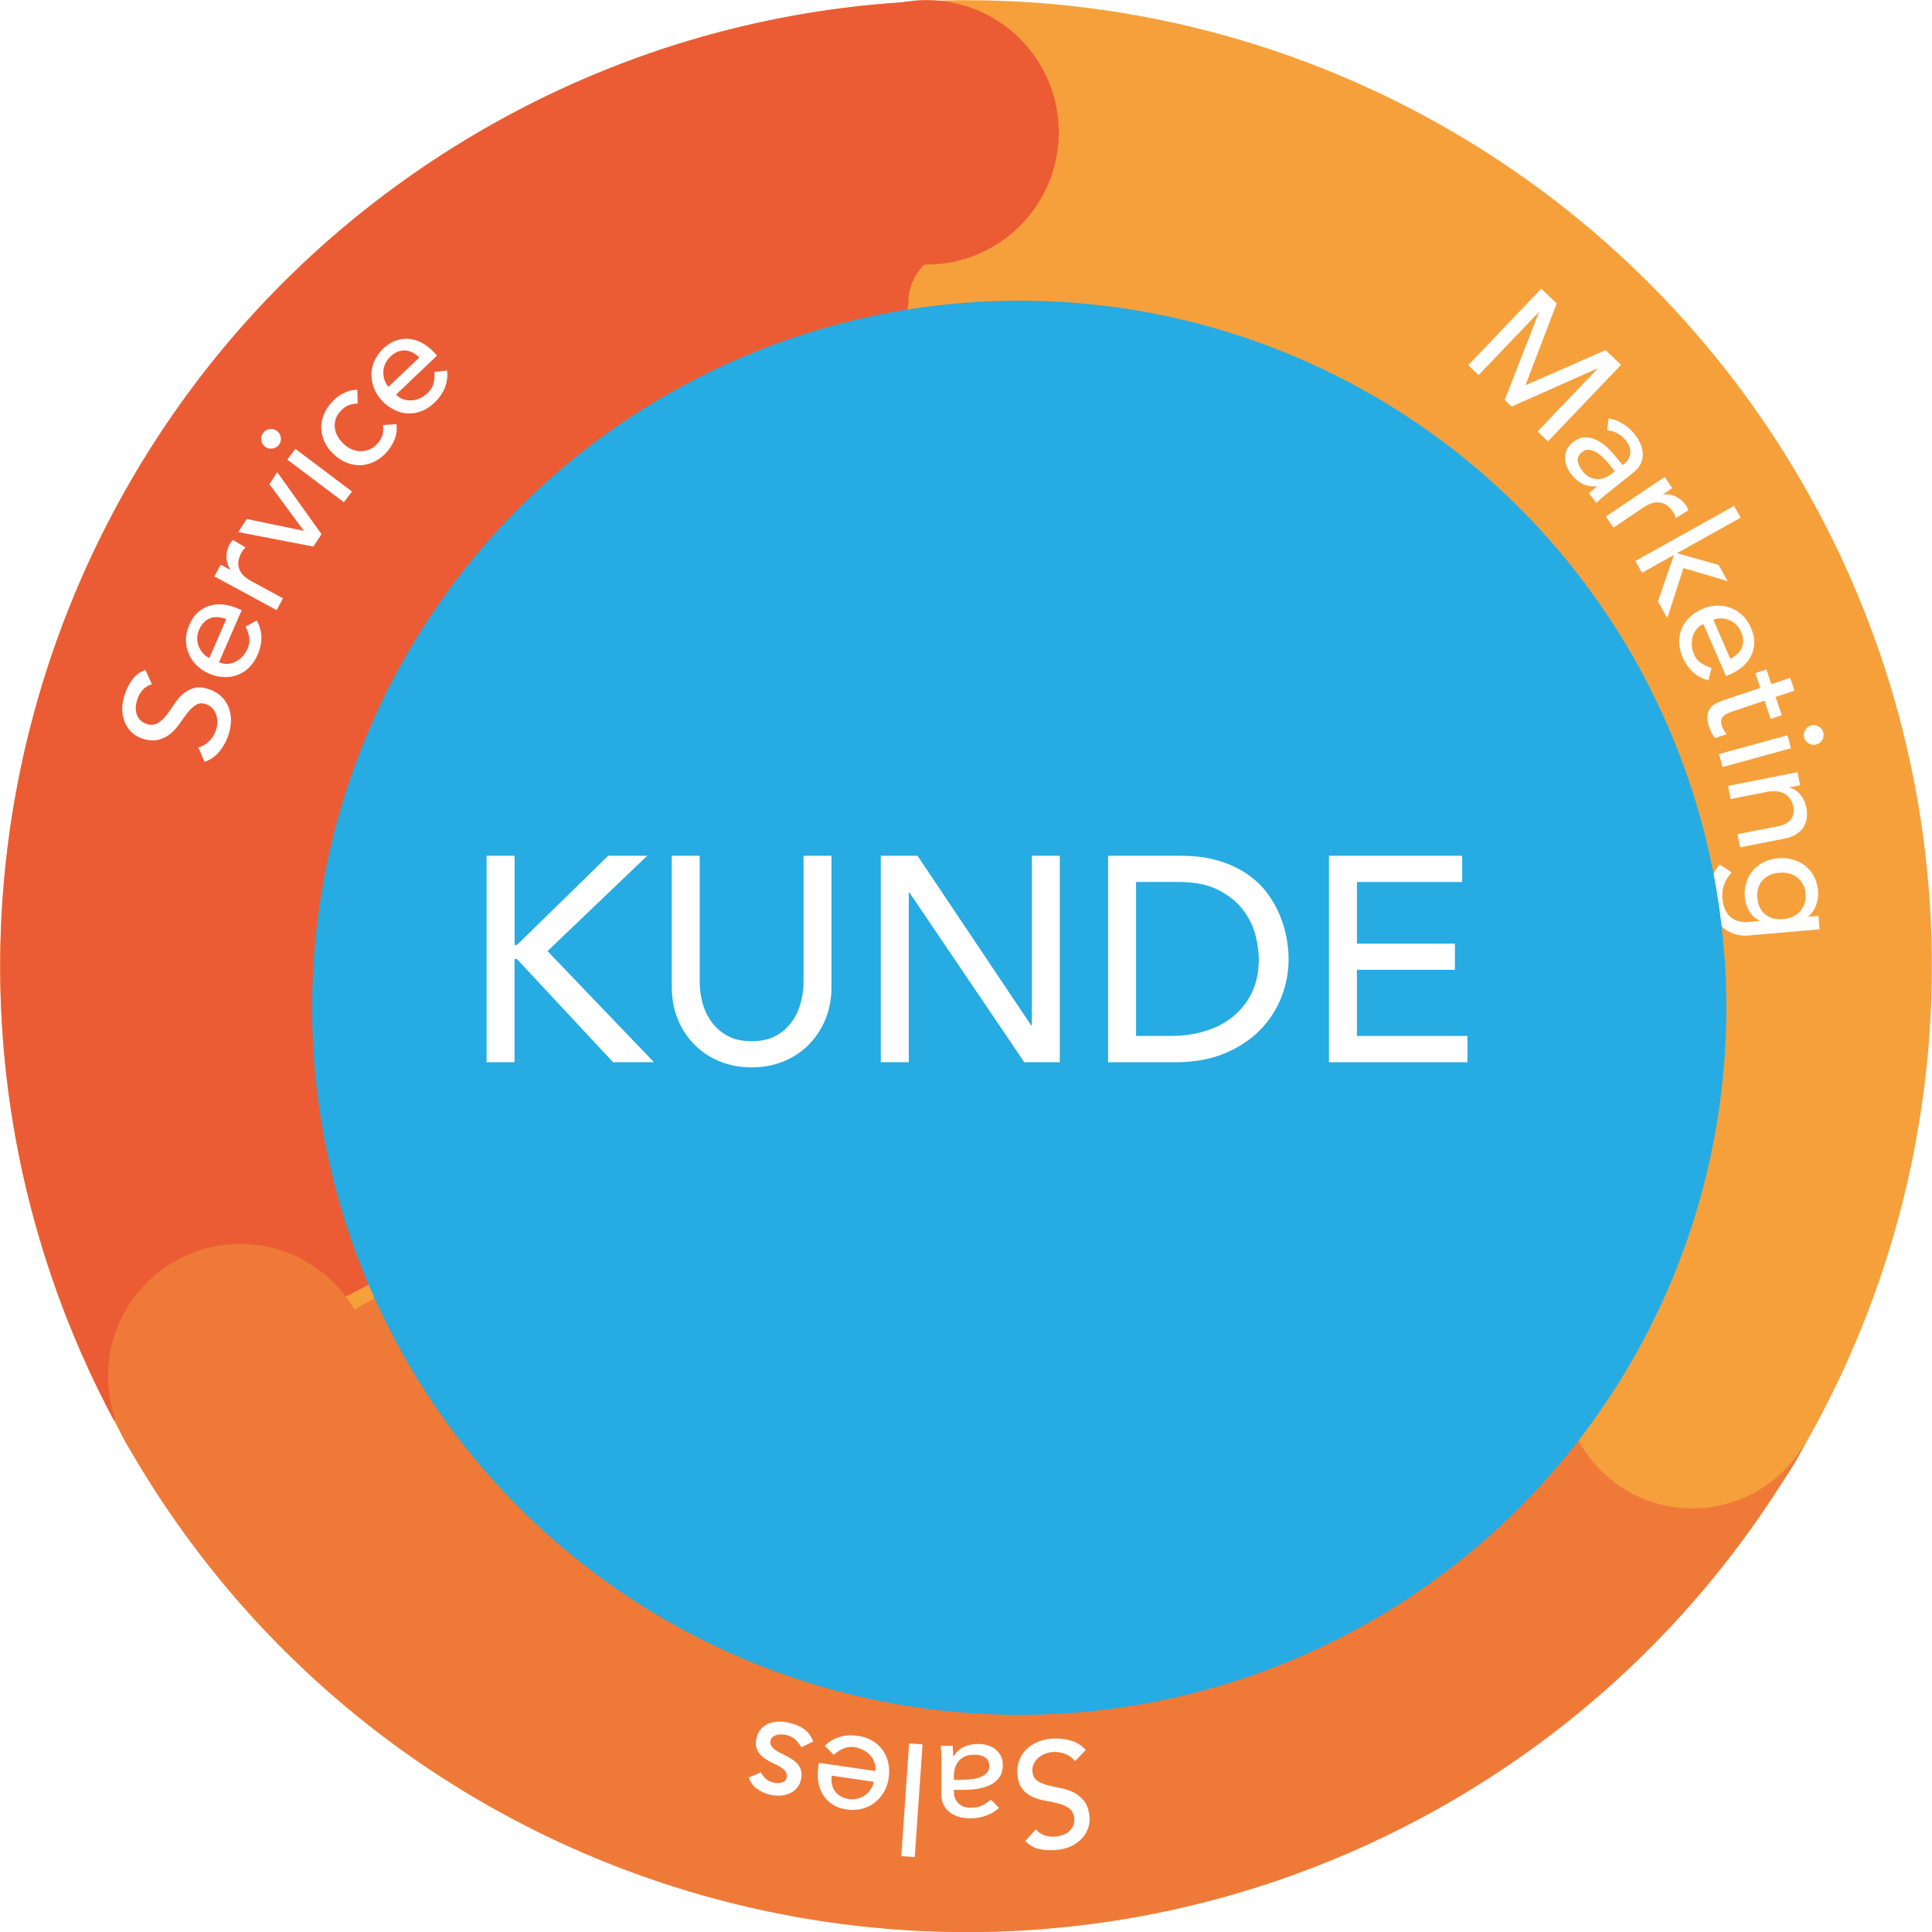 <?xml version="1.0" encoding="UTF-8"?>
<svg id="Scheibe_1" data-name="Scheibe 1" xmlns="http://www.w3.org/2000/svg" xmlns:xlink="http://www.w3.org/1999/xlink" viewBox="0 0 284.73 284.73">
  <defs>
    <style>
      .cls-1 {
        fill: #26abe2;
        filter: url(#drop-shadow-1);
      }

      .cls-1, .cls-2, .cls-3, .cls-4, .cls-5 {
        stroke-width: 0px;
      }

      .cls-2 {
        fill: #fff;
      }

      .cls-3 {
        fill: #ef7a38;
      }

      .cls-4 {
        fill: #eb5c35;
      }

      .cls-5 {
        fill: #f6a03c;
      }
    </style>
    <filter id="drop-shadow-1" filterUnits="userSpaceOnUse">
      <feOffset dx="7" dy="7"/>
      <feGaussianBlur result="blur" stdDeviation="5"/>
      <feFlood flood-color="#1d1d1b" flood-opacity=".5"/>
      <feComposite in2="blur" operator="in"/>
      <feComposite in="SourceGraphic"/>
    </filter>
  </defs>
  <g>
    <circle class="cls-5" cx="142.37" cy="142.37" r="142.34"/>
    <path class="cls-3" d="m262.48,218.71c.74-1.09,3.49-5.06,3.59-6.7.11-1.88-7.66.67-7.64-.67-3.11-.43-6.11-1.7-9.06-3.01-8.87-3.94-20.92-8.64-23.73-19.03-1.57-5.81.21-10.85,3.71-14.36-1.39-1.13-2.7-2.35-4.01-3.63-4.51-4.4-2.27-12.91,4.04-14.17,3.95-.79,8.02-.96,12.08-.64-.37-8.81-.6-17.61-2.34-26.46-2.66-13.54-5.93-27.37-12.44-39.6-3.05-5.72-7.73-12.31-10.36-19.13-4.01-1.62-7.24-4.22-9.09-8.14-1.95,3.54-3.99,6.98-6.07,10.27-1.54,2.45-3.6,3.68-5.72,4-.1.52-.25,1.03-.33,1.55-1.69,10.36-16.85,6.33-16.41-3.5-1.03.76-2.09,1.22-3.15,1.44-.6.77-1.22,1.54-1.85,2.28-4.82,5.67-13.74,1.03-14.4-5.35-.17.32-.35.64-.52.96-3.94,7.5-16.25,3.83-15.77-4.5.18-3.07.73-6.09,1.5-9.09-1.41,1.08-2.89,2.13-4.46,3.13-5.3,3.39-13.06-1.36-12.59-7.59.15-1.95.3-3.9.45-5.85-3.41,1.04-7.46.27-9.53-2.5-5.96,3.75-13.29,5.04-20.55,6.41-6.32,4.84-13.1,9.24-19.64,13.59-5.7,3.78-11.67,7.7-16.95,12.3,1.57,2.12,2.23,4.95,1.49,7.49-1.46,5.02-3.32,9.9-4.78,14.92-.58,1.99-1.82,3.53-3.38,4.57-.11.39-.25.77-.35,1.16-.19.75-.36,1.51-.5,2.28-.03.16-.19,1.41-.09.61-.3,2.35-1.21,4.4-2.68,5.87,1.2,3.5,1.79,7.26,1.83,10.53.07,6.95-1.92,12.34-5.17,16.8.57.9,1.1,1.82,1.52,2.84.84,2.02.87,3.97.4,5.71,5.52.96,9.07,8.15,5.88,13.07,1.86,2.47,2.57,5.85,1.31,8.71,5.13,2.85,7.19,11.25.49,14.96-13.07,7.23-26.15,14.21-38.91,21.9,38.38,68.26,124.73,92.74,193.24,54.64,21.48-11.95,38.63-28.65,50.93-48.05Z"/>
    <path class="cls-4" d="m236.94,161.32c6.41-20.83-4.43-45.28-15.11-62.93-5.38-8.89-11.31-17.47-18.12-25.33-5.42-6.27-11.79-13.58-19.66-16.8-1.65-.68-3.25-1.9-4.43-3.41-2.79,5.58-5.37,11.16-7.53,16.73-.17.83-.48,1.68-.95,2.54-.14.25-.28.5-.42.75-4.61,8.36-18.83,2.4-15.44-6.64.83-2.2,1.71-4.37,2.62-6.53-.91-.15-1.78-.43-2.59-.82-2.97,7.86-15.85,3.96-15.92-4.96-1.75-.56-3.35-1.79-4.51-3.87-1.07-1.92-1.32-3.79-1-5.47-.06-4.44,3.87-7.93,8.06-8.41,1.18-8.2,2.19-16.4,2.57-24.65-2.17-.35-4.23-1.62-5.62-4.13-1.03-1.84-1.29-3.63-1.02-5.26-1.1-.35-2.14-.98-3.05-1.9-20.98,1.09-42.04,6.81-61.64,17.72C5.22,55.77-19.66,140.97,16.79,209.3c11.8-8.46,26.61-14.01,38.49-20.48,5.14-2.8,9.88.16,11.71,4.31.34-.22.66-.46,1-.68,7.99-5.15,17.63,7.7,10.06,13.45-.16.12-.33.25-.49.37,1.22,1.3,2.09,2.98,2.44,4.75,7.58.23,16.1,5.65,22.9,7.34,5.28,1.31,10.69,2.12,16.14,2.57,5.79-1.21,11.94-1.3,17.65-1.33,6.02-.04,11.72-.24,17.42-.78,18.92-3.69,36.5-11.78,55.35-15.8,6.19-1.32,13.51-2.63,20.83-2.88-5.68-12.22,2.51-25.4,6.64-38.81Z"/>
    <circle class="cls-3" cx="35.41" cy="202.82" r="19.49"/>
    <circle class="cls-5" cx="249.42" cy="203.22" r="19.08"/>
    <circle class="cls-4" cx="136.55" cy="19.5" r="19.49"/>
  </g>
  <g>
    <path class="cls-2" d="m227.14,42.54l2.28,2.18-4.57,11.96.06.06,11.71-5.14,2.28,2.17-10.77,11.28-1.53-1.46,8.86-9.27-.03-.03-12.66,5.63-1.02-.97,5.05-12.91-.03-.03-8.86,9.27-1.53-1.46,10.77-11.28Z"/>
    <path class="cls-2" d="m237.06,61.66c.75.11,1.45.38,2.11.79.66.41,1.22.91,1.68,1.48.47.6.81,1.17,1.01,1.72.2.55.28,1.06.24,1.54-.03.48-.16.91-.38,1.31-.22.39-.51.73-.86,1.02l-4.16,3.33c-.29.23-.54.45-.78.65-.23.21-.45.41-.65.6l-1.1-1.38c.39-.36.78-.71,1.2-1.04l-.03-.03c-.8.08-1.5-.03-2.1-.33-.59-.3-1.14-.75-1.63-1.37-.3-.38-.54-.78-.71-1.21-.17-.43-.26-.85-.26-1.27s.09-.83.28-1.22c.19-.39.48-.75.88-1.07.53-.42,1.06-.66,1.61-.71s1.09.04,1.64.27c.55.23,1.09.57,1.62,1.04.53.47,1.05,1.01,1.54,1.63l.91,1.13.35-.27c.21-.17.38-.37.52-.62.14-.24.23-.51.27-.81.04-.29,0-.6-.09-.92-.09-.32-.27-.65-.54-.98-.24-.3-.47-.54-.71-.71-.24-.18-.47-.32-.7-.44-.23-.12-.47-.2-.7-.26-.23-.06-.46-.11-.67-.17l.22-1.7Zm.26,6.96c-.29-.37-.61-.73-.96-1.08-.35-.35-.7-.64-1.07-.86-.37-.22-.73-.35-1.1-.39-.37-.03-.71.07-1.03.33-.47.38-.68.8-.64,1.28s.28.99.71,1.53c.34.42.7.73,1.08.91s.76.28,1.14.28.74-.07,1.08-.22c.35-.14.66-.33.93-.55l.52-.41-.66-.82Z"/>
    <path class="cls-2" d="m245.33,70.3l1.11,1.64-1.34.9.02.04c.31-.05.61-.04.93.01s.61.15.9.29c.28.14.56.31.82.52.26.22.48.46.66.72s.31.54.38.8l-1.82,1.12c-.05-.16-.11-.31-.18-.46s-.14-.29-.23-.43c-.54-.8-1.18-1.27-1.92-1.39-.74-.12-1.58.13-2.53.77l-4.35,2.93-1.11-1.64,8.66-5.83Z"/>
    <path class="cls-2" d="m255.56,74.56l.97,1.73-9.39,5.24,6.13,1.72,1.34,2.4-6.51-1.94-2.38,7.39-1.38-2.46,2.37-6.87-4.73,2.64-.97-1.73,14.54-8.12Z"/>
    <path class="cls-2" d="m251.04,91.97c-.42.18-.76.44-1.02.77-.26.33-.45.7-.57,1.1-.11.4-.15.83-.12,1.28.03.45.14.88.32,1.3.24.56.59,1,1.04,1.3s.96.54,1.54.7l-.45,1.83c-1.75-.44-3.01-1.57-3.8-3.39-.33-.75-.5-1.49-.51-2.22-.01-.72.12-1.4.38-2.02.27-.62.66-1.18,1.17-1.67s1.13-.9,1.84-1.21c.71-.31,1.43-.47,2.15-.49.72-.02,1.4.09,2.05.34.64.24,1.22.61,1.74,1.1.52.5.93,1.1,1.24,1.81.37.85.53,1.63.49,2.34-.04.71-.22,1.37-.53,1.95-.32.59-.74,1.09-1.26,1.52-.53.43-1.1.78-1.72,1.05l-.65.28-3.34-7.68Zm3.95,5.11c.4-.19.74-.41,1.03-.68.29-.26.5-.56.66-.9.15-.34.22-.71.21-1.11,0-.4-.11-.84-.31-1.29-.19-.44-.45-.82-.78-1.11-.33-.3-.69-.51-1.06-.65-.38-.14-.77-.21-1.16-.21-.39,0-.75.07-1.07.22l2.49,5.74Z"/>
    <path class="cls-2" d="m260.95,105.95l-.9-2.69-4.49,1.51c-.28.09-.55.19-.82.3-.27.11-.49.24-.68.4-.19.16-.31.36-.38.59-.07.23-.04.53.08.89.07.22.17.45.29.67.12.22.27.41.45.57l-1.71.58c-.2-.18-.39-.44-.55-.78-.17-.34-.28-.61-.35-.8-.24-.72-.33-1.32-.26-1.78.07-.46.23-.84.49-1.14.25-.3.58-.53.96-.7.38-.17.78-.32,1.18-.46l5.16-1.73-.73-2.17,1.63-.55.73,2.17,2.78-.93.63,1.88-2.78.93.91,2.69-1.63.55Z"/>
    <path class="cls-2" d="m263.42,108.36l.52,1.91-10.07,2.77-.53-1.91,10.07-2.77Zm3.49-1.44c.38-.1.75-.06,1.1.14s.58.49.69.87.06.75-.14,1.1c-.2.35-.49.58-.88.69-.38.1-.75.06-1.1-.14-.35-.2-.58-.49-.69-.87-.11-.38-.06-.75.14-1.1.2-.35.49-.58.87-.69Z"/>
    <path class="cls-2" d="m264.91,113.79l.38,1.94-1.58.31v.04c.6.14,1.13.47,1.59,1.01.46.54.77,1.2.92,2,.1.49.11.98.05,1.46-.06.48-.22.93-.47,1.33-.25.4-.61.75-1.06,1.05-.46.3-1.02.52-1.7.65l-6.59,1.3-.38-1.94,6.05-1.19c.48-.09.87-.24,1.18-.43.31-.2.55-.42.72-.68.17-.26.27-.54.31-.83.04-.3.03-.6-.03-.9-.08-.4-.22-.76-.42-1.09-.2-.32-.46-.58-.79-.79-.33-.21-.73-.34-1.19-.4-.46-.06-.99-.03-1.58.09l-5.27,1.04-.38-1.94,10.24-2.02Z"/>
    <path class="cls-2" d="m257.84,137.87c-.79.07-1.52,0-2.2-.22-.68-.22-1.27-.55-1.79-1.01s-.94-1.02-1.26-1.7-.52-1.44-.59-2.29c-.09-.99-.03-1.92.18-2.77.21-.85.62-1.68,1.24-2.49l1.79,1.19c-.51.56-.89,1.15-1.12,1.78-.23.63-.32,1.32-.25,2.08.06.73.23,1.33.48,1.79s.56.83.92,1.08c.36.25.76.42,1.2.5s.88.1,1.32.06l1.54-.13v-.07c-.67-.33-1.18-.8-1.53-1.43-.36-.63-.56-1.3-.63-2.01-.07-.76,0-1.48.22-2.15.21-.68.54-1.27.97-1.78s.97-.92,1.6-1.24c.63-.32,1.32-.51,2.08-.58.76-.06,1.49,0,2.17.19.69.19,1.3.5,1.84.91.54.42.97.94,1.31,1.57.33.63.54,1.34.61,2.15.06.7-.04,1.4-.29,2.09-.25.69-.64,1.25-1.16,1.68v.04s1.5-.13,1.5-.13l.17,1.98-10.32.89Zm8.27-6.15c-.05-.52-.18-.99-.4-1.4-.22-.41-.5-.75-.84-1.01-.34-.26-.74-.46-1.2-.58s-.95-.16-1.48-.11c-1.05.09-1.87.47-2.46,1.14-.58.67-.83,1.53-.74,2.58.09,1.05.48,1.86,1.17,2.42.69.56,1.56.8,2.61.7.53-.05,1-.17,1.44-.37.43-.2.79-.46,1.08-.78.29-.32.51-.7.65-1.14.15-.44.2-.92.15-1.45Z"/>
    <path class="cls-2" d="m158.45,259.55c-.44-.53-.97-.9-1.59-1.11-.62-.21-1.24-.28-1.87-.22-.35.04-.7.13-1.06.27-.35.15-.67.35-.95.6-.28.25-.49.55-.65.89-.16.34-.21.72-.17,1.15.06.6.3,1.03.71,1.31.41.28.91.49,1.49.64.58.15,1.22.3,1.9.43.69.13,1.33.34,1.93.63.6.29,1.12.71,1.56,1.27.44.55.71,1.33.82,2.34.04.45,0,.94-.15,1.48-.15.53-.41,1.03-.79,1.5-.38.47-.89.88-1.53,1.23-.63.35-1.42.58-2.35.67-.85.09-1.67.05-2.47-.1-.8-.15-1.53-.56-2.18-1.21l1.55-1.73c.3.38.71.67,1.22.87.51.2,1.07.27,1.68.2.58-.06,1.06-.19,1.43-.38.37-.19.66-.42.87-.69.21-.26.35-.54.41-.83.07-.29.09-.55.06-.78-.07-.66-.31-1.14-.73-1.45-.41-.31-.92-.55-1.5-.71-.59-.16-1.22-.3-1.9-.41-.68-.11-1.32-.29-1.91-.54-.59-.26-1.11-.63-1.54-1.13-.43-.49-.7-1.21-.79-2.14-.08-.74,0-1.43.22-2.06s.55-1.17.99-1.63c.44-.46.98-.83,1.61-1.12.64-.28,1.33-.47,2.07-.54.99-.1,1.95-.02,2.88.24.93.26,1.69.73,2.29,1.4l-1.58,1.67Z"/>
    <path class="cls-2" d="m147.24,266.43c-.56.52-1.2.9-1.94,1.16s-1.47.39-2.2.39c-.76,0-1.42-.09-1.97-.28-.55-.19-1-.45-1.36-.77-.35-.32-.61-.69-.78-1.11-.17-.42-.26-.85-.25-1.31v-5.33c-.01-.37-.02-.7-.03-1.01-.02-.31-.04-.6-.07-.88h1.76c.05.52.07,1.05.07,1.58h.04c.44-.68.96-1.15,1.56-1.43.6-.28,1.3-.42,2.09-.42.49,0,.95.07,1.39.2.44.13.83.33,1.16.59.33.26.59.59.79.98.19.39.29.84.29,1.36,0,.68-.15,1.24-.45,1.7-.3.46-.71.83-1.23,1.12-.52.29-1.13.49-1.83.62-.7.12-1.44.19-2.24.19h-1.45s0,.45,0,.45c0,.26.05.53.15.79.11.26.26.5.47.71s.46.38.77.51c.31.12.68.18,1.1.18.38,0,.71-.04,1-.11.29-.07.55-.17.78-.28.23-.11.45-.24.64-.39.19-.15.37-.29.55-.42l1.19,1.23Zm-5.6-4.13c.47,0,.95-.03,1.44-.08.49-.05.94-.15,1.34-.3.4-.15.73-.35.99-.62.26-.26.38-.6.38-1.01,0-.6-.2-1.03-.61-1.3-.4-.26-.95-.39-1.64-.39-.54,0-1,.09-1.39.28-.38.18-.69.42-.92.72-.23.29-.4.62-.5.98-.1.36-.15.72-.15,1.07v.66s1.06,0,1.06,0Z"/>
    <path class="cls-2" d="m134.81,273.69l-1.98-.14,1.15-16.61,1.98.14-1.15,16.61Z"/>
    <path class="cls-2" d="m128.99,261c.07-.45.03-.88-.12-1.27-.14-.4-.35-.75-.64-1.06s-.62-.57-1.02-.77-.83-.34-1.28-.41c-.61-.09-1.16-.02-1.65.2-.49.22-.96.53-1.4.94l-1.32-1.35c1.29-1.25,2.92-1.74,4.88-1.45.81.12,1.53.36,2.15.73s1.13.83,1.51,1.39c.39.55.66,1.18.81,1.87.15.7.17,1.43.06,2.2-.11.77-.35,1.47-.71,2.09-.36.62-.82,1.15-1.36,1.56-.54.42-1.16.72-1.86.9-.69.18-1.43.22-2.2.11-.92-.13-1.67-.4-2.25-.82-.59-.41-1.05-.9-1.38-1.48-.33-.57-.54-1.2-.63-1.87s-.08-1.34.01-2.01l.1-.7,8.28,1.2Zm-6.42.68c-.05.44-.04.85.03,1.23.07.38.21.72.42,1.03.21.3.49.56.84.77.35.21.77.34,1.26.42.48.07.93.04,1.36-.08.43-.12.8-.31,1.12-.56.32-.25.58-.54.78-.88.21-.33.33-.68.38-1.02l-6.19-.9Z"/>
    <path class="cls-2" d="m112.14,261.19c.16.34.38.65.67.92.29.27.68.47,1.16.59.46.11.88.11,1.26,0,.38-.11.62-.35.71-.72.07-.3.03-.57-.11-.8s-.34-.44-.58-.61-.5-.33-.78-.46c-.28-.13-.53-.24-.73-.34-.39-.2-.75-.42-1.08-.65-.33-.23-.6-.49-.81-.78-.21-.29-.35-.62-.42-.98-.07-.37-.05-.78.07-1.25.14-.57.38-1.03.72-1.38.34-.35.74-.6,1.18-.77.45-.17.93-.24,1.45-.24.52,0,1.03.07,1.53.19.84.2,1.55.51,2.12.92.57.41,1.03,1.02,1.36,1.82l-1.75.85c-.24-.39-.52-.75-.85-1.09-.33-.34-.77-.57-1.33-.7-.24-.06-.49-.09-.76-.1s-.5.02-.72.08c-.22.06-.41.16-.57.29-.16.13-.27.31-.32.52-.07.28-.04.54.1.77.13.23.31.43.54.59.22.17.47.32.73.45.26.13.5.24.7.34.39.2.76.41,1.1.63.34.22.63.47.86.75.23.28.4.61.49.98.09.37.08.8-.04,1.28-.13.53-.35.96-.67,1.3s-.69.59-1.11.76c-.43.17-.89.26-1.38.28-.49.01-.98-.03-1.45-.15-.68-.17-1.31-.45-1.88-.86-.57-.41-.96-.96-1.19-1.65l1.77-.77Z"/>
    <path class="cls-2" d="m29.26,110.15c.66-.19,1.21-.53,1.65-1.01.44-.48.76-1.03.95-1.63.11-.34.16-.69.17-1.08,0-.38-.05-.75-.17-1.1-.12-.36-.3-.67-.55-.95-.25-.28-.58-.48-.98-.61-.57-.18-1.07-.14-1.48.13-.42.27-.81.64-1.19,1.11-.38.47-.76,1-1.15,1.58-.39.58-.84,1.08-1.35,1.51-.51.43-1.1.74-1.79.92-.68.18-1.51.12-2.47-.19-.43-.14-.87-.38-1.29-.73-.43-.34-.78-.78-1.06-1.32-.28-.53-.45-1.16-.52-1.89-.07-.72.04-1.53.32-2.43.26-.81.62-1.55,1.08-2.22.46-.67,1.12-1.17,1.99-1.52l.97,2.11c-.47.13-.9.38-1.29.77-.38.39-.67.87-.86,1.46-.18.56-.25,1.05-.23,1.47.03.42.12.77.28,1.07.16.3.36.53.59.71.24.18.47.3.69.37.63.2,1.17.17,1.62-.08.45-.26.87-.62,1.25-1.09.38-.47.76-1,1.13-1.58.37-.58.79-1.1,1.26-1.54.47-.44,1.02-.76,1.65-.96.63-.2,1.39-.16,2.28.13.71.23,1.31.57,1.8,1.03.49.45.85.98,1.1,1.56.24.59.37,1.23.38,1.93,0,.7-.1,1.4-.33,2.11-.3.95-.76,1.8-1.37,2.55-.61.75-1.34,1.26-2.2,1.54l-.9-2.11Z"/>
    <path class="cls-2" d="m32.29,97.61c.42.18.84.26,1.26.23.42-.03.82-.14,1.19-.33.37-.19.71-.45,1.01-.78.31-.33.55-.71.73-1.12.25-.57.33-1.11.25-1.65-.08-.53-.26-1.07-.54-1.61l1.65-.91c.87,1.58.9,3.28.11,5.09-.33.75-.76,1.38-1.28,1.88-.52.5-1.1.86-1.74,1.09-.64.23-1.31.32-2.02.28-.71-.04-1.42-.21-2.14-.52-.71-.31-1.32-.73-1.83-1.24s-.89-1.09-1.15-1.73c-.26-.63-.38-1.31-.38-2.03,0-.72.17-1.43.48-2.15.37-.85.83-1.5,1.38-1.96.55-.45,1.15-.77,1.79-.93.64-.17,1.3-.21,1.97-.11.67.09,1.32.27,1.94.54l.65.28-3.35,7.67Zm1.05-6.37c-.41-.16-.81-.26-1.19-.29s-.75.01-1.1.13c-.35.12-.67.32-.96.6-.29.28-.54.65-.74,1.11-.2.45-.29.89-.28,1.33,0,.44.09.85.25,1.22.16.37.37.7.64.99.27.29.56.5.89.64l2.5-5.73Z"/>
    <path class="cls-2" d="m31.59,84.96l.94-1.74,1.41.76.02-.04c-.18-.25-.32-.52-.42-.83-.09-.3-.15-.61-.16-.93-.01-.32.02-.64.09-.97.07-.33.18-.64.34-.92.15-.28.33-.52.53-.71l1.84,1.1c-.12.12-.22.25-.33.37s-.19.26-.27.4c-.46.85-.57,1.63-.34,2.35.23.71.85,1.34,1.86,1.88l4.61,2.5-.94,1.74-9.18-4.97Z"/>
    <path class="cls-2" d="m35.12,78.41l1.25-1.92,8.41,1.74-5.07-6.87,1.15-1.77,6.52,9.13-1.19,1.83-11.07-2.13Z"/>
    <path class="cls-2" d="m39.07,65.84c-.32-.24-.5-.56-.56-.96-.06-.4.03-.76.27-1.08.24-.32.56-.5.96-.56s.76.03,1.08.27c.32.24.5.56.56.96.06.4-.03.76-.27,1.08s-.56.5-.96.56c-.4.06-.76-.04-1.08-.27Zm3.27,1.89l1.19-1.58,8.34,6.29-1.19,1.58-8.34-6.28Z"/>
    <path class="cls-2" d="m52.71,59.46c-.53.03-1,.13-1.42.3-.41.18-.8.47-1.17.9-.36.41-.59.83-.7,1.27s-.13.87-.05,1.3c.08.43.25.85.49,1.24.25.4.55.76.92,1.08.37.32.77.56,1.2.72.43.16.87.24,1.3.23.44-.01.86-.11,1.27-.3s.78-.48,1.12-.87c.36-.42.6-.85.71-1.28.11-.43.13-.9.06-1.4l1.99-.14c.1.76.02,1.49-.24,2.16-.26.68-.64,1.31-1.14,1.89-.53.61-1.11,1.08-1.75,1.41-.64.33-1.29.52-1.97.58-.68.05-1.36-.04-2.03-.28-.68-.24-1.32-.62-1.93-1.15-.61-.53-1.09-1.11-1.42-1.76s-.53-1.3-.59-1.98c-.06-.68.03-1.36.27-2.04.23-.68.62-1.34,1.16-1.96.5-.58,1.08-1.04,1.74-1.39.66-.35,1.37-.54,2.13-.56l.05,2.03Z"/>
    <path class="cls-2" d="m58.37,58.15c.31.33.67.56,1.07.7.4.13.81.19,1.23.16s.83-.14,1.24-.33c.41-.19.78-.44,1.11-.75.45-.42.74-.9.87-1.42s.18-1.08.13-1.69l1.87-.2c.18,1.79-.44,3.37-1.88,4.74-.6.57-1.23.98-1.91,1.24-.68.26-1.35.37-2.03.33-.67-.04-1.33-.21-1.97-.53-.64-.31-1.23-.75-1.77-1.31-.54-.56-.93-1.18-1.2-1.85-.26-.67-.39-1.35-.39-2.04,0-.69.15-1.36.44-2.01s.71-1.25,1.28-1.79c.67-.64,1.35-1.06,2.03-1.26.69-.21,1.36-.26,2.01-.17.66.09,1.28.31,1.86.66.58.35,1.11.77,1.57,1.26l.48.51-6.06,5.77Zm3.44-5.46c-.32-.31-.64-.55-.99-.73-.34-.18-.7-.28-1.07-.31-.37-.02-.74.03-1.12.18-.38.15-.75.39-1.11.74-.35.33-.61.7-.78,1.12-.17.41-.25.82-.25,1.22,0,.41.07.79.2,1.16.14.37.33.68.57.93l4.53-4.31Z"/>
  </g>
  <circle class="cls-1" cx="143.21" cy="141.52" r="104.21"/>
  <g>
    <path class="cls-2" d="m71.72,126.12h4.12v13.15h.34l13.45-13.15h5.76l-14.7,14.05,15.68,16.37h-6.02l-14.18-15.21h-.34v15.21h-4.12v-30.42Z"/>
    <path class="cls-2" d="m103.12,126.12v18.65c0,.95.13,1.93.39,2.94.26,1.02.69,1.96,1.29,2.81s1.39,1.56,2.36,2.11c.97.54,2.18.82,3.61.82s2.64-.27,3.61-.82c.97-.54,1.76-1.25,2.36-2.11s1.03-1.8,1.29-2.81c.26-1.02.39-2,.39-2.94v-18.65h4.12v19.29c0,1.78-.3,3.39-.9,4.83-.6,1.45-1.43,2.7-2.49,3.76-1.06,1.06-2.31,1.88-3.74,2.45-1.43.57-2.98.86-4.64.86s-3.21-.29-4.64-.86c-1.43-.57-2.68-1.39-3.74-2.45-1.06-1.06-1.89-2.31-2.49-3.76-.6-1.45-.9-3.06-.9-4.83v-19.29h4.12Z"/>
    <path class="cls-2" d="m129.81,126.12h5.41l16.76,25.01h.09v-25.01h4.12v30.42h-5.24l-16.93-25.01h-.09v25.01h-4.12v-30.42Z"/>
    <path class="cls-2" d="m163.32,126.12h10.61c2.15,0,4.03.24,5.65.73,1.62.49,3.02,1.14,4.21,1.96,1.19.82,2.18,1.75,2.96,2.81.79,1.06,1.41,2.15,1.87,3.27.46,1.12.79,2.23.99,3.35.2,1.12.3,2.15.3,3.09,0,1.95-.36,3.83-1.07,5.65-.72,1.82-1.78,3.44-3.18,4.86-1.4,1.42-3.14,2.56-5.22,3.42-2.08.86-4.48,1.29-7.2,1.29h-9.93v-30.42Zm4.12,26.55h5.2c1.75,0,3.4-.24,4.96-.71,1.56-.47,2.93-1.18,4.1-2.13,1.17-.95,2.11-2.13,2.79-3.54s1.03-3.07,1.03-4.96c0-.97-.16-2.11-.47-3.42-.32-1.3-.91-2.54-1.78-3.72-.87-1.17-2.08-2.17-3.63-2.99s-3.55-1.22-6.02-1.22h-6.19v22.69Z"/>
    <path class="cls-2" d="m195.85,126.12h19.64v3.87h-15.51v9.07h14.44v3.87h-14.44v9.75h16.29v3.87h-20.41v-30.42Z"/>
  </g>
</svg>